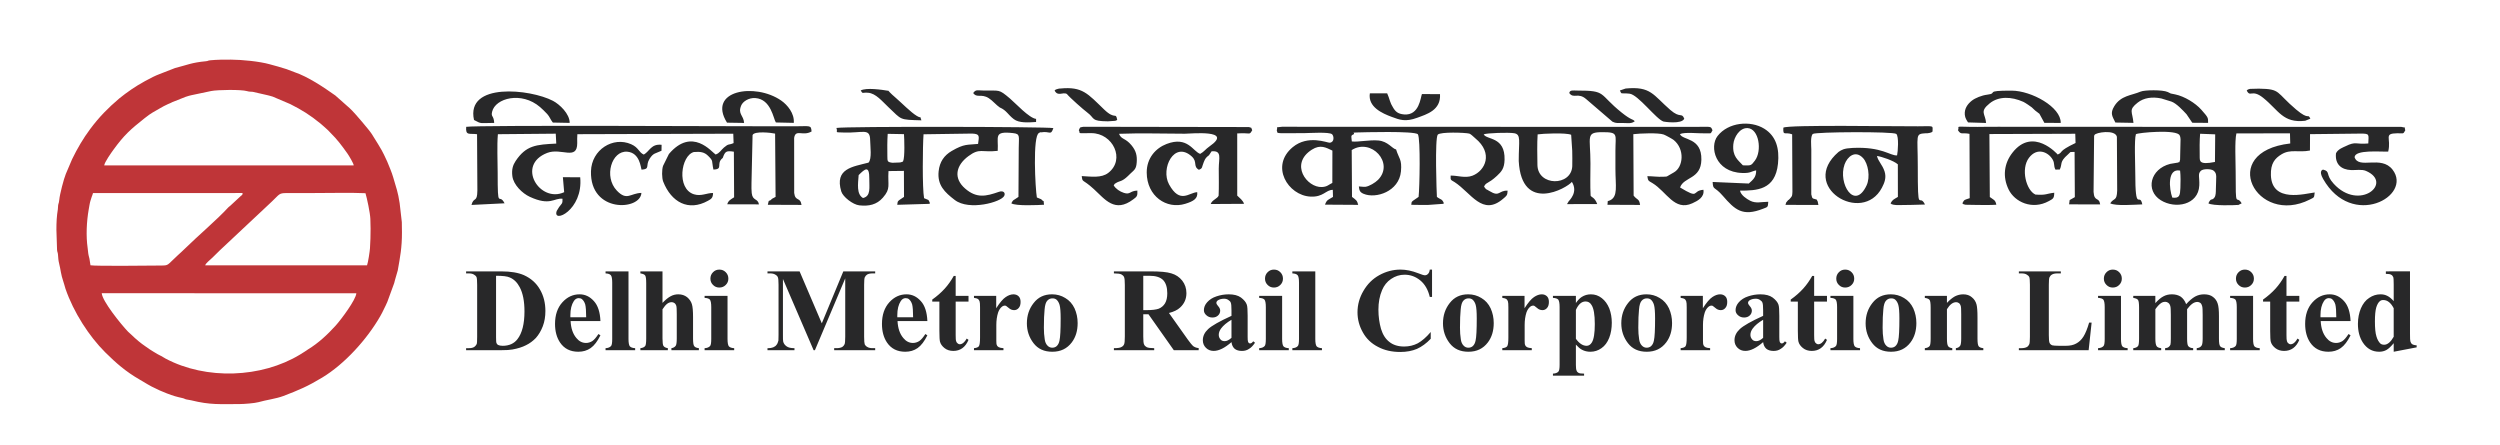 <?xml version="1.0" encoding="utf-8"?>
<!-- Generator: Adobe Illustrator 16.0.0, SVG Export Plug-In . SVG Version: 6.00 Build 0)  -->
<!DOCTYPE svg PUBLIC "-//W3C//DTD SVG 1.1//EN" "http://www.w3.org/Graphics/SVG/1.1/DTD/svg11.dtd">
<svg version="1.1" id="Layer_1" xmlns="http://www.w3.org/2000/svg" xmlns:xlink="http://www.w3.org/1999/xlink" x="0px" y="0px"
	 width="391.984px" height="69.814px" viewBox="0 0 391.984 69.814" enable-background="new 0 0 391.984 69.814"
	 xml:space="preserve">
<g>
	<path fill-rule="evenodd" clip-rule="evenodd" fill="#282829" d="M340.603,30.984c-0.496-1.357-0.819-4.645,1.224-4.237
		c0.093,0.809,0.08,1.902,0.044,2.727C341.819,30.634,341.762,31.128,340.603,30.984L340.603,30.984z M139.204,14.138l0.067,0.097
		c-0.986-0.166-3.458-0.528-4.32-0.048c0.388,0.614,0.176,0.274,1.167,0.356c1.216,0.1,2.189,1.328,3.198,2.277
		c2.138,2.012,1.623,1.942,5.157,2.048c-0.39-0.987,0.199-0.14-0.722-0.694c-0.968-0.583-2.341-2.006-3.232-2.773
		C140.071,15.015,139.664,14.662,139.204,14.138L139.204,14.138z M156.764,16.853c1.055,0.451,1.245,1.104,2.201,1.834
		c0.821,0.626,2.275,0.52,3.485,0.441l0.001-0.487c-1.08-0.108-3.249-2.48-4.087-3.187c-1.827-1.543-1.553-1.207-4.161-1.259
		c-1.008-0.02-1.199-0.183-1.613,0.393c0.596,0.833,1.25,0.056,2.43,0.796C155.632,15.77,156.219,16.495,156.764,16.853
		L156.764,16.853z M352.271,14.187c0.564,1.159,0.784-0.292,2.582,1.153c2.429,1.953,3.091,4.002,6.581,3.596l0.817-0.327
		c-0.456-0.929-0.112,0.354-2.23-1.434c-3.228-2.726-2.355-3.222-5.833-3.274l-1.402,0.035
		C352.345,14.053,352.539,13.996,352.271,14.187L352.271,14.187z M246.051,14.588c0.69,0.964,1.375-0.169,2.664,0.964l4.107,3.527
		c0.584,0.293,0.91,0.202,1.678,0.208c0.859,0.006,1.284,0.128,1.82-0.276c-0.359-0.404-0.481-0.098-2.062-1.365
		c-3.691-2.963-2.267-3.45-6.994-3.447C246.667,14.199,246.14,14.072,246.051,14.588L246.051,14.588z M165.354,14.187
		c0.499,1.012,1.276,0.189,1.919,0.543c0.488,0.601,2.602,2.461,3.198,2.903c1.274,0.945,0.494,1.363,3.234,1.39l1.156-0.079
		c0.051-0.013,0.119-0.049,0.158-0.062c0.04-0.014,0.104-0.044,0.153-0.072c-0.243-1.322-0.26,0.078-2.044-1.635
		c-2.58-2.478-3.389-3.637-6.871-3.296c-0.296,0.028-0.093-0.02-0.387,0.057C165.431,14.053,165.617,14,165.354,14.187
		L165.354,14.187z M253.985,14.187c0.338,0.688,0.041,0.349,1.508,0.499c1.35,0.138,4.199,4.024,5.34,4.375
		c0.052,0.016,2.846,0.467,3.249-0.451c-0.414-1.034-0.593,0.009-2.183-1.369c-2.713-2.353-3.04-3.745-7.008-3.362L253.985,14.187
		L253.985,14.187z M225.784,14.764l-2.835-0.017c-0.21,0.495-0.399,3.4-2.792,3.197c-0.984-0.084-1.379-0.456-1.777-1.158
		c-0.215-0.382-0.3-0.513-0.447-0.962c-0.199-0.606-0.19-0.621-0.433-1.188l-2.716,0.004c-0.33,2.139,1.964,3.145,3.429,3.687
		c1.258,0.466,2.145,0.823,4.015,0.132C223.669,17.924,225.952,17.29,225.784,14.764L225.784,14.764z M113.99,19.233l2.681,0.043
		c-0.074-1.213-1.02-1.37-0.459-2.729c0.259-0.628,1.181-1.242,2.216-1.171c2.478,0.171,2.831,3.254,3.222,3.826l2.811,0.063
		c0.122-1.492-1.004-2.821-1.969-3.494C118.392,12.916,110.836,14.168,113.99,19.233L113.99,19.233z M331.678,19.213l2.835,0.052
		c-0.15-1.778-0.838-2.008,0.676-3.187c0.954-0.742,2.232-0.941,3.694-0.64l1.575,0.487c0.785,0.271,1.82,1.39,2.375,1.987
		l0.803,1.187c0.023,0.037,0.062,0.104,0.102,0.149l2.477,0.018c-0.005-0.824,0.057-0.796-1.061-2.06
		c-0.936-1.057-2.66-2.106-4.084-2.4c-1.03-0.212-0.461-0.044-1.186-0.379c-0.819-0.377-3.638-0.321-4.234-0.069
		c-1.487,0.629-3.097,0.606-4.139,2.284C330.783,17.814,331.241,18.28,331.678,19.213L331.678,19.213z M308.577,19.194l2.829,0.087
		c-0.111-1.474-1.086-1.75,0.574-3.085c1.394-1.123,3.394-1.072,5.266-0.227c0.293,0.132,1.16,0.725,1.331,0.868
		c0.214,0.182,0.3,0.31,0.525,0.495c0.101,0.082,0.65,0.486,0.664,0.506l0.781,1.427l2.562,0.01
		c0.061-2.488-4.602-5.057-7.706-5.063c-4.473-0.011-1.964,0.409-3.83,0.635c-0.836,0.102-1.868,0.518-2.4,0.936
		c-0.673,0.527-1.192,1.26-1.103,2.22C308.117,18.518,308.362,18.855,308.577,19.194L308.577,19.194z M74.321,18.811
		c1.254,0.683,0.908,0.465,3.17,0.458c-0.077-1.232-0.539-0.879-0.328-1.761c0.504-2.121,4.607-3.224,7.515-0.721
		c0.298,0.257,0.816,0.753,1.128,1.097c0.392,0.433,0.465,0.813,0.874,1.333l2.644,0.052c0.003-1.431-1.584-2.914-2.621-3.457
		C83.159,13.956,73.011,12.857,74.321,18.811L74.321,18.811z M100.569,30.247c-1.735,0.037-2.263,1.31-3.856-0.364
		c-2.076-2.182-0.815-6.286,1.625-6.099c2.004,0.153,2.128,2.537,2.251,2.818c1.392-0.089,0.584-0.608,1.241-1.668
		c0.61-0.983,0.912-0.832,1.889-1.298l0.016-0.934c-1.641-0.182-1.868,1.009-2.786,1.534c-0.804-0.338-0.774-1.088-1.989-1.624
		c-2.834-1.25-6.206,0.849-6.298,4.235C92.48,33.452,100.431,33.026,100.569,30.247L100.569,30.247z M273.276,25.925
		c-0.754-0.839-1.677-1.382-1.502-3.302c0.103-1.125,0.997-2.595,2.224-2.54c1.803,0.082,2.313,3.571,1.162,5.094
		C274.536,26,274.569,25.958,273.276,25.925L273.276,25.925z M275.356,26.711c0.014,1.085-0.497,1.465-1.159,2.066l-5.666-0.246
		c0.076,1.352,0.221,0.587,1.602,2.18c1.896,2.185,3.072,3.292,6.31,2.017c0.74-0.292,0.751-0.195,0.81-1.091
		c-1.095,0.008-1.93,0.305-2.846-0.168c-0.537-0.276-1.447-0.859-1.588-1.578c2.594-0.007,5.527-0.063,5.959-4.225
		c0.249-2.399-0.306-4.338-2.15-5.483c-2.182-1.355-5.663-1.003-7.331,1.151c-1.288,1.664-0.385,5.664,3.889,5.789
		C274.534,27.161,274.472,26.89,275.356,26.711L275.356,26.711z M292.672,29.064c-1.877,4.03-4.524-0.29-3.457-3.284
		c0.435-1.217,1.692-2.312,2.911-0.982C292.907,25.651,293.284,27.75,292.672,29.064L292.672,29.064z M284.85,31.293
		c-0.589-0.222-0.689,0.021-0.852-0.819l0.004-7.04c-0.001-0.527-0.178-2.071,0.239-2.433c0.379-0.329,12.641-0.398,13.084-0.004
		c0.432,0.382,0.256,2.809,0.123,3.371c-1.117,0.067-2.338-1.391-6.984-1.175c-1.394,0.07-1.699,0.301-2.196,0.63
		c-6.303,5.415,3.709,11.489,6.803,5.611c0.398-0.756,0.738-1.584,0.412-2.572c-0.352-1.068-0.999-1.562-1.189-2.41
		c0.688,0.092,2.617,0.725,3.274,1.315l0.008,5.106c-0.614,0.381-0.836,0.402-1.151,1.005c0.247,0.168,0.062,0.132,0.496,0.226
		c0.219,0.047,0.551,0.05,0.783,0.05c1.367,0.004,2.753-0.052,4.12-0.087c-0.921-1.951-1.13,1.903-1.13-6.019
		c0-4.959-0.454-5.047,1.233-5.155c0.296-0.018,0.284,0.024,0.589-0.049c0.41-0.099,0.233-0.046,0.494-0.225
		c-0.025-0.976,0.406-0.837-2.283-0.817c-3.565,0.026-20.307-0.27-21.111,0.214c-0.074,1.387,0.253,0.617,1.38,1.041l0.043,9.024
		c-0.041,0.671-0.023,0.634-0.369,1.036c-0.346,0.401-0.191,0.1-0.408,0.387c-0.273,0.36-0.163,0.082-0.312,0.616l5.158,0.016
		C285.021,31.513,285.026,31.661,284.85,31.293L284.85,31.293z M189.562,24.338l0.408-0.613c1.685-0.148,1.123,1.076,1.123,2.726
		c0,1.387,0.045,2.844-0.022,4.222c-0.182,0.482-1.039,0.676-1.239,1.317l5.229-0.031c-0.193-0.564-0.693-0.917-1.071-1.286
		l-0.002-9.752c2.195-0.139,1.845,0.34,2.351-0.501c-0.266-0.552,0.076-0.282-0.52-0.498l-25.955-0.045
		c-0.672,0.156-0.434-0.021-0.712,0.543c0.352,0.576-0.538,0.456,1.954,0.455c3.389-0.003,5.39,4.125,2.662,6.233
		c-1.084,0.837-2.691,0.576-4.158,0.499c0.141,1.099,0.042,0.346,1.9,2.044c1.749,1.599,3.282,3.801,6.186,1.601
		c0.524-0.396,0.69-0.484,0.637-1.371c-1.213,0.044-1.087,0.695-2.123,0.357c-0.628-0.207-1.261-0.622-1.589-1.173
		c0.263-0.341-0.001-0.156,0.47-0.432c0.468-0.275,0.834-0.138,1.763-1.036c0.209-0.201,0.221-0.229,0.418-0.408
		c0.634-0.58,0.885-0.738,0.958-1.733c0.074-1.015-0.077-1.791-0.833-2.698c-0.975-1.167-1.585-0.852-1.939-1.78
		c3.337-0.133,6.943-0.016,10.309-0.012c0.933,0.001,7.724-0.699,3.911,1.96c-0.691,0.48-0.861,0.848-1.499,1.2
		c-1.125-0.369-1.953-2.828-5.266-1.554c-1.699,0.653-3.124,2.201-3.115,4.48c0.016,3.723,3.113,5.803,6.038,4.904
		c1.363-0.419,1.993-0.846,1.882-1.826c-1.28,0.042-2.698,1.919-4.419-1.221c-1.358-2.479,0.803-6.887,3.562-4.378
		c0.938,0.854,0.156,1.547,1.117,2.089c0.622-0.243,0.419-0.362,0.767-1.209C188.986,24.814,189.123,24.673,189.562,24.338
		L189.562,24.338z M134.631,27.455c1.001-1.011,1.692-1.573,1.669,0.593c-0.014,1.368,0.279,2.701-0.983,3.001
		C134.278,30.458,134.525,28.839,134.631,27.455L134.631,27.455z M141.596,25.292c-0.167,0.094,0.044,0.069-0.469,0.181
		l-1.208,0.048c-0.822-0.111-0.771-0.232-0.787-1.06c-0.02-1.009-0.021-2.405,0.053-3.476l2.551,0.047
		C141.789,21.669,141.898,24.706,141.596,25.292L141.596,25.292z M131.904,30.011c0.253,0.85,1.823,2.075,2.83,2.186
		c1.485,0.163,2.723-0.089,3.699-1.207c1.276-1.46,0.73-1.89,0.878-4.168l2.416-0.028l0.016,4.08
		c-1.183,0.774-0.943,0.619-1.058,1.238l4.988-0.148c0.039-0.016,0.102-0.052,0.149-0.084c-0.303-0.729-0.165-0.438-0.932-0.805
		c-0.293-1.528-0.22-8.253-0.085-10.02l7.62-0.112c1.234,0.064,1.101,0.363,0.93,1.623c-1.65,0.178-2.119-0.069-4.129,1.103
		c-1.177,0.685-1.899,1.698-2.054,3.19c-0.226,2.167,0.935,3.277,2.538,4.503c2.253,1.725,7.281,0.325,7.748-0.649
		c0.231-0.483-0.143-0.877-0.832-0.635c-2.034,0.712-3.496,1.054-5.305-0.518c-1.828-1.588-1.499-3.581,0.523-5.079
		c1.785-1.322,2.075-0.539,4.592-0.828c0.15-2.207-0.733-3.13,2.411-2.781c1.168,0.13,0.892,0.493,0.885,2.361l-0.043,7.641
		c-0.989,0.708-0.735,0.324-1.121,1.005c0.692,0.46,4.315,0.27,5.127,0.225c-0.161-1.102,0.155-0.195-0.441-0.861l-0.68-0.279
		c-0.237-1.277-0.691-9.748,0.343-10.113c0.93-0.328-0.71,0.081,0.34-0.1c1.366-0.233,1.486,0.582,1.903-0.664
		c-0.881-0.227-32.63-0.287-34.014-0.024c0.298,0.78-0.489,0.658,1.14,0.717c3.027,0.108,4.131-0.78,4.15,1.228
		c0.009,0.863,0.303,2.939-0.261,3.493C133.689,26.153,130.833,26.41,131.904,30.011L131.904,30.011z M113.322,24.763
		c0.371-1.042,0.542-1.163,1.745-0.978l0.037,7.15c-0.508,0.323-0.938,0.519-1.071,1.097l4.967,0.013
		c-0.183-1-0.989-0.5-1.135-1.774c-0.094-0.805,0.001-2.333,0.001-3.218l0.133-5.873c0.252-0.678,2.983-0.364,3.533-0.23
		l0.075,9.923l-0.558,0.297c-0.581,0.648-0.428-0.141-0.658,0.939l5.285,0.021c-0.198-1.308-0.976-0.476-1.152-1.874l-0.007-8.626
		c0.219-1.457,1.346-0.21,2.732-1.014c-0.085-1.036-0.166-0.817-2.584-0.814c-1.139,0.001-2.278-0.002-3.417,0
		c-5.086,0.009-46.455-0.205-48.151,0.086c-0.126,1.437,0.499,0.993,1.702,1.155l0.05,8.836c-0.023,1.975-0.571,0.911-0.926,2.256
		l5.188-0.257c-0.902-1.81-1.081,1.328-1.081-4.825c0-1.868-0.123-4.201,0.034-6.009l9.074-0.082l0.08,1.553
		c-3.149,0.157-4.732,0.268-6.374,2.733c-0.427,0.642-0.646,1.338-0.51,2.378c0.177,1.356,1.553,2.689,2.738,3.237
		c3.206,1.479,3.784,0.151,5.125,0.3c0.039,0.812-0.138,0.75-0.528,1.293c-0.021,0.029-0.365,0.578-0.38,0.62
		c-0.725,2.072,4.181-0.096,3.683-5.275l-2.717-0.017l0.202,2.352c-3.817,1.768-7.608-4.259-2.648-6.163
		c2.189-0.842,4.697,1.252,4.696-1.532c0-0.53-0.025-0.856,0.021-1.4l24.446-0.074l0.051,1.47c-0.832,0.365-0.717,0.015-1.511,0.695
		c-0.5,0.427-0.653,0.87-1.307,1.099c-0.606-0.382-3.681-4.367-7.324-0.083l-0.918,1.861c-0.21,0.612-0.196,1.913,0.024,2.473
		c1.27,3.215,3.938,4.713,7.017,3.001c0.501-0.279,0.786-0.428,0.798-1.217c-0.976-0.028-1.841,0.557-2.988,0.202
		c-2.776-0.861-2.063-6.074-0.025-6.628c1.033-0.087,1.65,0.012,2.233,0.592c0.877,0.871,0.522,0.665,0.835,2.155
		C113.494,26.55,112.187,25.644,113.322,24.763L113.322,24.763z M208.901,28.68c-0.614,0.298-0.797,0.602-1.634,0.645
		c-2.355,0.119-5.109-3.613-1.57-5.863c1.346-0.856,2.214-0.316,3.214,0.151L208.901,28.68L208.901,28.68z M246.515,23.636
		c-0.001,0.776,0.041,1.666,0.006,2.427c-0.148,3.167-5.408,3.162-5.462-0.201c-0.025-1.473-0.063-3.347,0.032-4.792
		c0.711-0.126,4.492-0.289,5.258,0.064L246.515,23.636L246.515,23.636z M207.754,32.088l5.201,0.033
		c-0.167-0.681-0.291-0.737-0.969-1.248l-0.047-7.343c3.042-1.942,6.738,2.015,4.126,4.672c-0.434,0.44-1.391,1.01-1.951,1.083
		c-0.271,0.035-0.744-0.035-1.055-0.055c0.057,0.653,0.191,0.923,0.736,1.156c1.921,0.82,5.568-0.354,5.865-3.51
		c0.182-1.942-0.335-2.01-0.76-3.441c-0.621-0.125-1.276-1.272-2.778-1.406c-1.442-0.128-3.191,0.276-4.165,0.15
		c-0.04-0.618-0.237-0.977,0.252-1.089c0.392-0.361-0.589-0.26,0.687-0.324c0.614-0.016,8.929-0.264,9.421,0.293
		c0.429,0.694,0.268,8.426,0.109,9.814l-0.879,0.602c-0.3,0.272-0.18,0.153-0.27,0.637c0.892,0.031,1.78,0.015,2.674,0.017
		l2.304-0.168c0.036-0.015,0.099-0.051,0.143-0.083c-0.32-0.758-0.457-0.506-1.101-1.005c-0.041-0.492-0.348-9.253,0.14-9.766
		c0.43-0.453,4.263-0.326,4.947-0.158c0.318,0.13,0.542,0.415,0.933,0.736c2.878,2.355,1.547,5.091-0.441,5.86
		c-1.148,0.445-2.48-0.064-3.423-0.008c-0.054,0.788,0.065,0.658,0.624,1.022c2.582,1.681,4.365,5.408,7.613,2.596
		c0.488-0.423,0.674-0.48,0.695-1.265c-1.449-0.048-1.221,1.061-2.84,0.068c-0.734-0.449-0.394-0.098-0.854-0.692
		c0.287-0.718,0.636-0.402,2.023-1.697c0.71-0.664,1.155-1.153,1.192-2.519c0.102-3.679-2.833-3.085-3.272-3.985
		c0.486-0.216,3.924-0.321,4.774-0.179c1.13,0.19,0.715,1.219,0.719,4.359c0.441,8.281,7.577,4.241,8.334,3.271
		c1.004,1.614-0.342,2.833-0.549,3.11c-0.029,0.04-0.075,0.21-0.098,0.174c-0.022-0.037-0.067,0.123-0.093,0.203l4.712-0.01
		c-0.396-1.076-0.912-1.037-1.035-1.32c-0.09-1.622-0.025-3.388-0.025-5.026c0-4.282-0.815-4.926,1.911-4.924
		c2.517,0.001,2.006,0.341,2.004,2.914c0,0.938,0,1.875,0,2.815c0,2.713,0.445,4.35-0.861,4.967
		c-0.538,0.249-0.259-0.149-0.387,0.688l5.115,0.023c-0.14-1.026-0.442-0.72-1.013-1.458l-0.046-9.635
		c0.996-0.124,3.959-0.246,4.767,0.056c0.328,0.123,1.38,0.71,1.555,0.852c1.793,1.444,1.504,4.253,0.055,5.073
		c-0.224,0.126-0.578,0.337-0.743,0.43c-0.513,0.286-0.205,0.221-0.983,0.264c-0.821,0.045-1.642-0.089-2.457-0.09
		c0.128,0.773,0.128,0.682,0.808,1.09c2.207,1.327,3.438,4.443,6.246,3.163c0.856-0.39,1.927-0.944,1.743-2.12
		c-1.887,0.143-0.513,1.554-3.664-0.362c0.587-1.702,3.277-1.255,3.342-4.341c0.073-3.549-2.968-3.012-3.363-4.029
		c0.73-0.347,2.906-0.086,3.979-0.116c1.121-0.031,0.748,0.125,1.128-0.487c-0.271-0.541-0.074-0.568-1.746-0.536
		c-0.735,0.015-1.475,0.003-2.213,0.011l-63.535-0.021c-1.255,0.161-0.579-0.053-0.832,0.546c0.226,0.407-0.434,0.497,1.859,0.462
		c0.804-0.012,1.611-0.005,2.415-0.007c0.786-0.002,4-0.226,4.409,0.179c0.303,0.302,0.374,1.267-0.384,1.322
		c-0.363,0.026-3.39-1.295-5.792,0.697c-3.589,2.976-0.735,7.571,2.772,7.752c2.058,0.106,2.421-1.072,3.512-1.057l0.029,1.106
		C208.295,31.333,208.034,31.275,207.754,32.088L207.754,32.088z M347.292,25.394c-2.561,0.511-2.377-0.178-2.393-0.932
		c-0.022-0.979-0.023-2.464,0.063-3.489l2.366,0.091L347.292,25.394L347.292,25.394z M324.508,31.369l-0.086,0.67l4.87,0.015
		c-0.173-1.246-0.926-0.326-1.035-1.972l0.086-8.78c0.013-0.041,0.054-0.106,0.065-0.137c0.148-0.396,3.236-0.91,3.508,0.281
		l0.044,8.436c-0.056,1.722-0.526,1.107-1.092,1.997c0.86,0.455,3.814,0.206,5.03,0.168c-0.414-2.059-1.103,1.594-1.103-4.994
		c0-1.206-0.176-5.148,0.099-6.004c0.191-0.244,6.553-0.832,6.875,0.209c0.104,0.339,0.073,0.029,0.126,0.557l-0.073,3.234
		c-0.013,0.066-0.038,0.136-0.051,0.189c-0.012,0.054-0.036,0.126-0.059,0.187c-0.063,0.027-0.155-0.014-0.196,0.063l-1.239,0.206
		c-3.165,0.803-3.91,4.178-1.491,5.694c2.276,1.428,5.908,0.764,6.048-2.312c0.061-1.297-0.275-1.803,0.244-2.294
		c0.357-0.35,1.607-0.315,1.974-0.04c0.638,0.484,0.398,0.992,0.382,2.937c-0.002,0.434-0.009,0.987-0.211,1.272
		c-0.436,0.611-0.513-0.047-0.963,0.929c0.644,0.43,4.318,0.292,4.519,0.259c0.925-0.149-0.59,0.207,0.365-0.094l0.332-0.165
		c-0.868-1.518-0.942,1.309-0.942-5.026c0-1.384-0.166-4.793,0.117-5.933l8.4-0.021l0.042,1.594
		c-11.502,1.319-5.294,13.041,3.084,8.784c0.741-0.377,0.639-0.242,0.75-1.101c-1.488,0.174-6.724,1.706-6.866-2.711
		c-0.06-1.825,0.609-2.636,1.679-3.28c1.41-0.849,2.63-0.23,4.444-0.587l0.012-2.565l7.887-0.088
		c1.511-0.003,1.302,0.103,1.249,1.546c-2,0.188-1.921-0.391-3.586,0.443c-0.271,0.135-1.197,0.444-1.481,1.104
		c-0.18,1.736,0.848,2.566,2.385,2.626c0.749,0.028,1.659-0.151,2.307,0.126c4.382,1.874-1.034,6.416-5.052,2.015
		c-1.352-1.48-0.454-1.917-1.665-2.215c-0.002,0.001-0.76,0.116,0.004,1.458c4.513,7.938,14.08,2.697,10.894-1.448
		c-1.794-2.332-5.328,0.012-5.959-1.961c0.091-1.221,4.051-0.818,5.272-0.876c0.521-2.148-0.803-2.839,1.445-2.872
		c0.942-0.014,0.886,0.207,1.236-0.474c-0.273-0.662,0.432-0.26-0.618-0.525L315.6,19.882c-1.473,0-2.948-0.018-4.422,0.003
		c-0.735,0.011-1.475,0.021-2.211,0.006c-2.664-0.06-1.65-0.103-1.97,0.527c0.495,0.788,0.624,0.328,1.807,0.568l0.035,10.086
		c-0.806,0.28-0.839,0.169-1.155,0.805c0.243,0.168,0.055,0.131,0.49,0.226l2,0.033c0.946-0.003,1.896,0.031,2.839-0.034
		c-0.136-0.791-0.481-0.786-1.022-1.213l-0.064-9.871l13.462-0.046l0.044,1.448c-2.884,1.374-1.87,1.411-2.797,1.81
		c-0.002-0.001-3.885-4.442-7.116-0.263c-1.287,1.664-1.566,3.73-0.572,5.761c0.946,1.929,3.687,3.247,6.316,1.793
		c0.645-0.356,0.819-0.41,0.83-1.301c-1.277,0.142-1.241,0.414-2.949,0.287c-1.451-0.65-2.331-4.017-1.018-5.759
		c1.29-1.713,3.049-0.898,3.718,0.274c0.352,0.614,0.111,0.924,0.432,1.571l0.685-0.014c0.438-0.888-0.109-1.145,1.271-2.351
		c0.619-0.543,0.12-0.354,1.05-0.405l0.039,7.087L324.508,31.369L324.508,31.369z"/>
	<path fill="#282829" d="M73.082,54.908v-0.316h0.41c0.354,0,0.634-0.057,0.82-0.167c0.187-0.112,0.335-0.28,0.428-0.467
		c0.056-0.131,0.075-0.521,0.075-1.155v-8.146c0-0.634-0.037-1.045-0.093-1.193c-0.075-0.168-0.205-0.3-0.41-0.411
		c-0.205-0.13-0.466-0.186-0.82-0.186h-0.41v-0.316h5.517c1.491,0,2.666,0.204,3.561,0.596c1.1,0.503,1.938,1.25,2.498,2.236
		c0.578,0.988,0.857,2.127,0.857,3.375c0,0.876-0.13,1.678-0.41,2.404c-0.279,0.728-0.652,1.342-1.082,1.827
		c-0.447,0.466-0.968,0.856-1.546,1.137c-0.578,0.299-1.287,0.521-2.125,0.671c-0.373,0.075-0.95,0.111-1.752,0.111H73.082
		L73.082,54.908z M77.778,43.24v9.638c0,0.502,0.019,0.819,0.075,0.931c0.056,0.131,0.13,0.205,0.243,0.279
		c0.167,0.076,0.41,0.132,0.708,0.132c1.025,0,1.808-0.354,2.33-1.044c0.727-0.933,1.1-2.386,1.1-4.344
		c0-1.603-0.243-2.853-0.746-3.802c-0.391-0.746-0.913-1.25-1.529-1.511C79.531,43.313,78.804,43.24,77.778,43.24L77.778,43.24z
		 M94.145,50.342h-4.678c0.056,1.118,0.354,2.014,0.913,2.666c0.41,0.503,0.913,0.765,1.51,0.765c0.354,0,0.69-0.112,0.988-0.299
		c0.298-0.205,0.615-0.577,0.951-1.101l0.316,0.205c-0.466,0.933-0.969,1.604-1.528,1.995c-0.559,0.392-1.211,0.578-1.938,0.578
		c-1.268,0-2.219-0.485-2.871-1.454c-0.521-0.783-0.783-1.752-0.783-2.907c0-1.417,0.392-2.554,1.156-3.394
		c0.765-0.839,1.659-1.249,2.703-1.249c0.857,0,1.603,0.354,2.237,1.063C93.754,47.9,94.089,48.963,94.145,50.342L94.145,50.342z
		 M91.908,49.745c0-0.969-0.056-1.64-0.149-2.014c-0.112-0.354-0.279-0.634-0.503-0.819c-0.13-0.112-0.298-0.167-0.522-0.167
		c-0.298,0-0.559,0.148-0.764,0.466c-0.354,0.54-0.541,1.267-0.541,2.217v0.317H91.908L91.908,49.745z M98.544,42.551v10.588
		c0,0.596,0.075,0.987,0.205,1.155c0.149,0.168,0.429,0.279,0.84,0.298v0.316h-4.642v-0.316c0.392-0.019,0.671-0.13,0.858-0.336
		c0.13-0.13,0.186-0.521,0.186-1.117v-8.817c0-0.615-0.074-0.988-0.205-1.157c-0.149-0.185-0.429-0.279-0.839-0.297v-0.316H98.544
		L98.544,42.551z M103.875,42.551v4.939c0.466-0.485,0.894-0.839,1.286-1.045c0.373-0.204,0.783-0.298,1.193-0.298
		c0.541,0,0.988,0.149,1.379,0.448c0.373,0.316,0.615,0.671,0.745,1.081c0.131,0.41,0.187,1.1,0.187,2.068v3.318
		c0,0.652,0.056,1.063,0.186,1.211c0.112,0.169,0.354,0.28,0.727,0.317v0.316h-4.306v-0.316c0.299-0.037,0.522-0.167,0.671-0.372
		c0.112-0.149,0.168-0.541,0.168-1.156v-3.803c0-0.689-0.019-1.138-0.075-1.323c-0.056-0.167-0.149-0.317-0.28-0.41
		c-0.13-0.094-0.279-0.149-0.428-0.149c-0.243,0-0.485,0.074-0.709,0.242c-0.224,0.169-0.484,0.467-0.745,0.877v4.566
		c0,0.615,0.056,0.988,0.13,1.138c0.111,0.204,0.354,0.334,0.708,0.391v0.316h-4.306v-0.316c0.354-0.037,0.616-0.148,0.765-0.354
		c0.093-0.131,0.149-0.521,0.149-1.174v-8.667c0-0.653-0.056-1.063-0.168-1.213c-0.13-0.168-0.373-0.261-0.746-0.316v-0.316H103.875
		L103.875,42.551z M112.785,42.271c0.41,0,0.727,0.131,1.007,0.411c0.28,0.279,0.41,0.614,0.41,1.006c0,0.391-0.13,0.709-0.41,0.988
		c-0.28,0.279-0.615,0.409-1.007,0.409c-0.391,0-0.708-0.13-0.988-0.409c-0.279-0.279-0.41-0.598-0.41-0.988
		c0-0.392,0.131-0.727,0.41-1.006C112.077,42.401,112.394,42.271,112.785,42.271L112.785,42.271z M114.072,46.39v6.749
		c0,0.596,0.074,0.987,0.205,1.155c0.149,0.168,0.429,0.279,0.839,0.298v0.316h-4.641v-0.316c0.392-0.019,0.671-0.13,0.857-0.336
		c0.13-0.13,0.187-0.521,0.187-1.117v-4.978c0-0.615-0.075-0.988-0.205-1.174c-0.149-0.169-0.429-0.262-0.839-0.281V46.39H114.072
		L114.072,46.39z M128.854,50.696l3.374-8.146h4.996v0.316h-0.392c-0.373,0-0.652,0.056-0.876,0.186
		c-0.149,0.094-0.28,0.243-0.373,0.448c-0.056,0.148-0.093,0.522-0.093,1.156v8.146c0,0.634,0.037,1.024,0.093,1.192
		c0.074,0.149,0.205,0.299,0.41,0.41c0.206,0.13,0.484,0.187,0.839,0.187h0.392v0.316h-6.431v-0.316h0.41
		c0.354,0,0.653-0.075,0.858-0.187c0.149-0.093,0.279-0.241,0.373-0.447c0.056-0.149,0.093-0.54,0.093-1.155v-9.153l-4.753,11.259
		h-0.205l-4.809-11.165v8.687c0,0.615,0,0.988,0.038,1.118c0.074,0.317,0.261,0.559,0.521,0.746
		c0.261,0.205,0.671,0.298,1.249,0.298v0.316h-4.231v-0.316h0.131c0.26,0,0.521-0.037,0.763-0.13
		c0.224-0.094,0.411-0.225,0.522-0.392c0.13-0.149,0.224-0.373,0.299-0.671c0-0.056,0.019-0.373,0.019-0.932v-7.811
		c0-0.634-0.038-1.045-0.112-1.193c-0.056-0.15-0.205-0.3-0.41-0.411c-0.205-0.13-0.484-0.186-0.82-0.186h-0.391v-0.316h5.033
		L128.854,50.696L128.854,50.696z M145.406,50.342h-4.678c0.056,1.118,0.354,2.014,0.913,2.666c0.41,0.503,0.914,0.765,1.51,0.765
		c0.354,0,0.69-0.112,0.988-0.299c0.298-0.205,0.615-0.577,0.951-1.101l0.316,0.205c-0.466,0.933-0.969,1.604-1.528,1.995
		c-0.559,0.392-1.211,0.578-1.938,0.578c-1.268,0-2.218-0.485-2.871-1.454c-0.522-0.783-0.783-1.752-0.783-2.907
		c0-1.417,0.392-2.554,1.155-3.394c0.765-0.839,1.659-1.249,2.703-1.249c0.857,0,1.603,0.354,2.237,1.063
		C145.015,47.9,145.35,48.963,145.406,50.342L145.406,50.342z M143.169,49.745c0-0.969-0.056-1.64-0.149-2.014
		c-0.112-0.354-0.279-0.634-0.503-0.819c-0.13-0.112-0.298-0.167-0.522-0.167c-0.298,0-0.559,0.148-0.764,0.466
		c-0.354,0.54-0.541,1.267-0.541,2.217v0.317H143.169L143.169,49.745z M149.843,43.259v3.131h2.013v0.896h-2.013v5.256
		c0,0.504,0.018,0.819,0.074,0.951c0.037,0.149,0.112,0.261,0.242,0.354c0.112,0.094,0.205,0.131,0.317,0.131
		c0.391,0,0.764-0.298,1.1-0.895l0.28,0.205c-0.485,1.156-1.287,1.733-2.386,1.733c-0.541,0-1.007-0.148-1.379-0.447
		s-0.615-0.634-0.708-1.007c-0.056-0.206-0.093-0.764-0.093-1.677v-4.604h-1.119v-0.317c0.764-0.541,1.416-1.118,1.957-1.715
		c0.541-0.596,1.007-1.267,1.417-1.994H149.843L149.843,43.259z M156.199,46.39v1.939c0.56-0.877,1.063-1.473,1.492-1.753
		c0.41-0.279,0.82-0.429,1.211-0.429c0.335,0,0.615,0.112,0.82,0.317c0.205,0.205,0.298,0.503,0.298,0.876
		c0,0.41-0.093,0.728-0.298,0.951c-0.187,0.223-0.429,0.335-0.708,0.335c-0.317,0-0.596-0.112-0.82-0.316
		c-0.243-0.205-0.392-0.317-0.429-0.336c-0.057-0.037-0.131-0.056-0.206-0.056c-0.167,0-0.335,0.056-0.503,0.204
		c-0.242,0.206-0.428,0.504-0.559,0.876c-0.187,0.598-0.28,1.231-0.28,1.958v1.939v0.521c0,0.354,0.019,0.577,0.074,0.67
		c0.056,0.168,0.168,0.28,0.317,0.355c0.149,0.073,0.392,0.13,0.727,0.148v0.316h-4.622v-0.316c0.373-0.037,0.633-0.13,0.764-0.298
		c0.131-0.188,0.187-0.634,0.187-1.38v-4.716c0-0.504-0.019-0.802-0.075-0.95c-0.056-0.168-0.149-0.299-0.261-0.373
		c-0.112-0.075-0.317-0.13-0.615-0.169V46.39H156.199L156.199,46.39z M164.96,46.147c0.746,0,1.436,0.188,2.069,0.578
		c0.634,0.372,1.118,0.914,1.454,1.622c0.317,0.708,0.485,1.472,0.485,2.312c0,1.193-0.299,2.2-0.914,3.02
		c-0.746,0.987-1.752,1.473-3.057,1.473c-1.286,0-2.255-0.447-2.945-1.343c-0.69-0.895-1.044-1.938-1.044-3.112
		c0-1.23,0.354-2.294,1.063-3.187C162.779,46.596,163.729,46.147,164.96,46.147L164.96,46.147z M165.016,46.782
		c-0.317,0-0.578,0.111-0.801,0.354c-0.224,0.224-0.373,0.689-0.429,1.379c-0.075,0.69-0.112,1.641-0.112,2.871
		c0,0.634,0.038,1.249,0.131,1.809c0.056,0.429,0.206,0.764,0.429,0.988c0.205,0.223,0.466,0.334,0.746,0.334
		c0.261,0,0.485-0.073,0.671-0.223c0.242-0.206,0.391-0.504,0.466-0.876c0.13-0.559,0.187-1.733,0.187-3.486
		c0-1.025-0.056-1.733-0.168-2.124c-0.112-0.374-0.28-0.653-0.503-0.84C165.463,46.837,165.258,46.782,165.016,46.782
		L165.016,46.782z M179.257,49.278v3.487c0,0.671,0.038,1.08,0.131,1.248c0.074,0.188,0.223,0.318,0.429,0.43
		c0.205,0.092,0.596,0.148,1.155,0.148v0.316h-6.319v-0.316c0.578,0,0.969-0.057,1.155-0.167c0.205-0.093,0.354-0.242,0.429-0.411
		c0.093-0.168,0.13-0.577,0.13-1.248v-8.071c0-0.671-0.037-1.082-0.13-1.269c-0.075-0.167-0.224-0.297-0.429-0.41
		c-0.205-0.093-0.597-0.148-1.155-0.148v-0.316h5.742c1.49,0,2.59,0.092,3.28,0.316c0.689,0.205,1.249,0.577,1.696,1.138
		c0.429,0.559,0.653,1.211,0.653,1.956c0,0.914-0.335,1.659-0.988,2.257c-0.41,0.391-1.007,0.67-1.752,0.857l2.963,4.175
		c0.392,0.54,0.671,0.876,0.821,1.006c0.261,0.188,0.541,0.299,0.876,0.317v0.335h-3.896l-3.97-5.63H179.257L179.257,49.278z
		 M179.257,43.24v5.387h0.522c0.839,0,1.473-0.075,1.901-0.225c0.41-0.166,0.746-0.445,0.988-0.838
		c0.242-0.41,0.354-0.932,0.354-1.585c0-0.932-0.224-1.622-0.652-2.069c-0.448-0.446-1.156-0.67-2.144-0.67H179.257L179.257,43.24z
		 M193.088,53.642c-1.043,0.913-1.976,1.379-2.796,1.379c-0.485,0-0.895-0.168-1.211-0.485c-0.317-0.315-0.485-0.708-0.485-1.191
		c0-0.653,0.279-1.23,0.839-1.752c0.56-0.522,1.771-1.212,3.653-2.069v-0.858c0-0.633-0.037-1.044-0.112-1.212
		c-0.056-0.167-0.187-0.298-0.392-0.428c-0.186-0.131-0.41-0.188-0.652-0.188c-0.41,0-0.727,0.094-0.988,0.261
		c-0.149,0.113-0.224,0.243-0.224,0.393c0,0.111,0.075,0.28,0.243,0.467c0.242,0.261,0.354,0.502,0.354,0.744
		c0,0.298-0.112,0.56-0.336,0.765s-0.503,0.317-0.876,0.317s-0.689-0.112-0.951-0.355c-0.261-0.223-0.391-0.483-0.391-0.801
		c0-0.429,0.167-0.856,0.522-1.249c0.354-0.391,0.82-0.708,1.454-0.913c0.615-0.205,1.249-0.317,1.919-0.317
		c0.821,0,1.455,0.168,1.921,0.504c0.466,0.354,0.783,0.727,0.913,1.119c0.093,0.261,0.131,0.838,0.131,1.752v3.298
		c0,0.392,0.019,0.635,0.055,0.728c0.02,0.094,0.075,0.168,0.13,0.225c0.057,0.055,0.131,0.073,0.205,0.073
		c0.168,0,0.318-0.111,0.485-0.335l0.28,0.224c-0.299,0.448-0.615,0.782-0.951,0.97c-0.318,0.223-0.69,0.316-1.101,0.316
		c-0.484,0-0.857-0.112-1.137-0.335C193.312,54.443,193.145,54.106,193.088,53.642L193.088,53.642z M193.088,52.97v-2.832
		c-0.727,0.428-1.286,0.894-1.64,1.378c-0.243,0.337-0.354,0.653-0.354,0.988c0,0.28,0.093,0.522,0.298,0.746
		c0.149,0.168,0.373,0.242,0.633,0.242C192.343,53.492,192.697,53.325,193.088,52.97L193.088,52.97z M199.743,42.271
		c0.41,0,0.727,0.131,1.007,0.411c0.279,0.279,0.41,0.614,0.41,1.006c0,0.391-0.131,0.709-0.41,0.988
		c-0.28,0.279-0.615,0.409-1.007,0.409s-0.708-0.13-0.988-0.409c-0.279-0.279-0.41-0.598-0.41-0.988c0-0.392,0.131-0.727,0.41-1.006
		C199.035,42.401,199.352,42.271,199.743,42.271L199.743,42.271z M201.029,46.39v6.749c0,0.596,0.075,0.987,0.205,1.155
		c0.149,0.168,0.429,0.279,0.839,0.298v0.316h-4.642v-0.316c0.391-0.019,0.672-0.13,0.857-0.336c0.13-0.13,0.187-0.521,0.187-1.117
		v-4.978c0-0.615-0.075-0.988-0.206-1.174c-0.149-0.169-0.428-0.262-0.839-0.281V46.39H201.029L201.029,46.39z M206.23,42.551
		v10.588c0,0.596,0.075,0.987,0.205,1.155c0.15,0.168,0.429,0.279,0.839,0.298v0.316h-4.642v-0.316
		c0.392-0.019,0.67-0.13,0.857-0.336c0.13-0.13,0.187-0.521,0.187-1.117v-8.817c0-0.615-0.075-0.988-0.206-1.157
		c-0.148-0.185-0.429-0.279-0.838-0.297v-0.316H206.23L206.23,42.551z M224.535,42.271v4.287h-0.355
		c-0.26-1.117-0.763-1.994-1.489-2.591c-0.729-0.597-1.547-0.895-2.462-0.895c-0.764,0-1.472,0.224-2.125,0.671
		c-0.634,0.429-1.101,1.025-1.398,1.734c-0.392,0.912-0.578,1.938-0.578,3.074c0,1.101,0.149,2.107,0.409,3.021
		c0.28,0.913,0.728,1.604,1.324,2.051c0.577,0.465,1.361,0.709,2.293,0.709c0.782,0,1.49-0.168,2.144-0.505
		c0.634-0.354,1.322-0.931,2.031-1.771v1.063c-0.689,0.726-1.417,1.248-2.161,1.584c-0.747,0.316-1.623,0.484-2.61,0.484
		c-1.323,0-2.499-0.262-3.505-0.803c-1.025-0.521-1.827-1.286-2.367-2.272c-0.56-0.988-0.839-2.032-0.839-3.15
		c0-1.192,0.317-2.312,0.932-3.355c0.615-1.063,1.436-1.882,2.479-2.461c1.044-0.577,2.163-0.876,3.338-0.876
		c0.857,0,1.771,0.187,2.739,0.56c0.56,0.223,0.915,0.334,1.063,0.334c0.205,0,0.374-0.073,0.503-0.222
		c0.148-0.131,0.243-0.355,0.278-0.672H224.535L224.535,42.271z M230.202,46.147c0.746,0,1.435,0.188,2.068,0.578
		c0.635,0.372,1.119,0.914,1.454,1.622c0.317,0.708,0.484,1.472,0.484,2.312c0,1.193-0.298,2.2-0.912,3.02
		c-0.746,0.987-1.753,1.473-3.058,1.473c-1.286,0-2.256-0.447-2.945-1.343c-0.689-0.895-1.043-1.938-1.043-3.112
		c0-1.23,0.354-2.294,1.062-3.187C228.021,46.596,228.972,46.147,230.202,46.147L230.202,46.147z M230.257,46.782
		c-0.315,0-0.577,0.111-0.802,0.354c-0.223,0.224-0.371,0.689-0.428,1.379c-0.074,0.69-0.111,1.641-0.111,2.871
		c0,0.634,0.037,1.249,0.13,1.809c0.056,0.429,0.206,0.764,0.43,0.988c0.204,0.223,0.466,0.334,0.744,0.334
		c0.262,0,0.484-0.073,0.672-0.223c0.241-0.206,0.391-0.504,0.467-0.876c0.13-0.559,0.186-1.733,0.186-3.486
		c0-1.025-0.056-1.733-0.168-2.124c-0.11-0.374-0.279-0.653-0.504-0.84C230.704,46.837,230.501,46.782,230.257,46.782
		L230.257,46.782z M239.038,46.39v1.939c0.559-0.877,1.062-1.473,1.489-1.753c0.411-0.279,0.822-0.429,1.214-0.429
		c0.333,0,0.613,0.112,0.82,0.317c0.204,0.205,0.297,0.503,0.297,0.876c0,0.41-0.093,0.728-0.297,0.951
		c-0.188,0.223-0.429,0.335-0.71,0.335c-0.315,0-0.596-0.112-0.82-0.316c-0.242-0.205-0.391-0.317-0.428-0.336
		c-0.056-0.037-0.131-0.056-0.206-0.056c-0.167,0-0.336,0.056-0.503,0.204c-0.241,0.206-0.428,0.504-0.56,0.876
		c-0.186,0.598-0.278,1.231-0.278,1.958v1.939v0.521c0,0.354,0.018,0.577,0.074,0.67c0.056,0.168,0.167,0.28,0.315,0.355
		c0.15,0.073,0.393,0.13,0.729,0.148v0.316h-4.623v-0.316c0.373-0.037,0.634-0.13,0.764-0.298c0.131-0.188,0.188-0.634,0.188-1.38
		v-4.716c0-0.504-0.02-0.802-0.075-0.95c-0.056-0.168-0.149-0.299-0.261-0.373c-0.111-0.075-0.318-0.13-0.615-0.169V46.39H239.038
		L239.038,46.39z M247.09,54.033v3.188c0,0.446,0.038,0.746,0.112,0.895c0.057,0.168,0.168,0.279,0.316,0.353
		c0.15,0.076,0.429,0.113,0.857,0.113v0.317h-4.884v-0.317c0.393-0.019,0.672-0.113,0.858-0.316c0.131-0.149,0.186-0.504,0.186-1.1
		v-9.004c0-0.615-0.075-0.988-0.205-1.174c-0.148-0.169-0.429-0.262-0.839-0.281V46.39h3.598v1.12
		c0.299-0.43,0.597-0.746,0.915-0.952c0.446-0.279,0.912-0.41,1.435-0.41c0.633,0,1.193,0.188,1.715,0.598
		c0.503,0.391,0.894,0.932,1.174,1.621c0.261,0.689,0.391,1.436,0.391,2.236c0,0.857-0.13,1.659-0.408,2.367
		c-0.281,0.709-0.673,1.25-1.213,1.622c-0.522,0.373-1.1,0.56-1.733,0.56c-0.467,0-0.913-0.094-1.324-0.317
		C247.742,54.686,247.426,54.405,247.09,54.033L247.09,54.033z M247.09,53.12c0.521,0.726,1.08,1.1,1.677,1.1
		c0.336,0,0.598-0.168,0.823-0.522c0.315-0.503,0.464-1.473,0.464-2.889c0-1.473-0.167-2.479-0.522-3.001
		c-0.222-0.374-0.539-0.541-0.931-0.541c-0.616,0-1.119,0.446-1.511,1.323V53.12L247.09,53.12z M258.162,46.147
		c0.747,0,1.436,0.188,2.069,0.578c0.633,0.372,1.118,0.914,1.454,1.622c0.317,0.708,0.484,1.472,0.484,2.312
		c0,1.193-0.298,2.2-0.913,3.02c-0.745,0.987-1.751,1.473-3.057,1.473c-1.286,0-2.256-0.447-2.946-1.343
		c-0.688-0.895-1.044-1.938-1.044-3.112c0-1.23,0.355-2.294,1.063-3.187C255.982,46.596,256.933,46.147,258.162,46.147
		L258.162,46.147z M258.219,46.782c-0.317,0-0.579,0.111-0.801,0.354c-0.225,0.224-0.373,0.689-0.43,1.379
		c-0.074,0.69-0.112,1.641-0.112,2.871c0,0.634,0.038,1.249,0.131,1.809c0.056,0.429,0.204,0.764,0.429,0.988
		c0.204,0.223,0.466,0.334,0.745,0.334c0.263,0,0.484-0.073,0.671-0.223c0.242-0.206,0.392-0.504,0.466-0.876
		c0.131-0.559,0.188-1.733,0.188-3.486c0-1.025-0.058-1.733-0.168-2.124c-0.113-0.374-0.28-0.653-0.505-0.84
		C258.665,46.837,258.462,46.782,258.219,46.782L258.219,46.782z M266.998,46.39v1.939c0.559-0.877,1.063-1.473,1.491-1.753
		c0.41-0.279,0.82-0.429,1.213-0.429c0.334,0,0.613,0.112,0.818,0.317c0.207,0.205,0.299,0.503,0.299,0.876
		c0,0.41-0.092,0.728-0.299,0.951c-0.186,0.223-0.428,0.335-0.707,0.335c-0.318,0-0.597-0.112-0.82-0.316
		c-0.243-0.205-0.393-0.317-0.429-0.336c-0.057-0.037-0.131-0.056-0.206-0.056c-0.167,0-0.335,0.056-0.503,0.204
		c-0.242,0.206-0.43,0.504-0.56,0.876c-0.186,0.598-0.28,1.231-0.28,1.958v1.939v0.521c0,0.354,0.02,0.577,0.076,0.67
		c0.056,0.168,0.167,0.28,0.316,0.355c0.148,0.073,0.392,0.13,0.728,0.148v0.316h-4.623v-0.316c0.374-0.037,0.634-0.13,0.764-0.298
		c0.131-0.188,0.188-0.634,0.188-1.38v-4.716c0-0.504-0.019-0.802-0.076-0.95c-0.056-0.168-0.148-0.299-0.26-0.373
		c-0.111-0.075-0.317-0.13-0.615-0.169V46.39H266.998L266.998,46.39z M276.448,53.642c-1.044,0.913-1.976,1.379-2.796,1.379
		c-0.483,0-0.894-0.168-1.211-0.485c-0.316-0.315-0.484-0.708-0.484-1.191c0-0.653,0.279-1.23,0.838-1.752
		c0.561-0.522,1.771-1.212,3.653-2.069v-0.858c0-0.633-0.036-1.044-0.11-1.212c-0.058-0.167-0.188-0.298-0.392-0.428
		c-0.188-0.131-0.411-0.188-0.653-0.188c-0.41,0-0.728,0.094-0.987,0.261c-0.149,0.113-0.225,0.243-0.225,0.393
		c0,0.111,0.075,0.28,0.243,0.467c0.241,0.261,0.354,0.502,0.354,0.744c0,0.298-0.112,0.56-0.335,0.765
		c-0.224,0.205-0.504,0.317-0.876,0.317c-0.373,0-0.689-0.112-0.951-0.355c-0.261-0.223-0.391-0.483-0.391-0.801
		c0-0.429,0.168-0.856,0.521-1.249c0.354-0.391,0.82-0.708,1.454-0.913c0.615-0.205,1.249-0.317,1.919-0.317
		c0.82,0,1.454,0.168,1.921,0.504c0.466,0.354,0.782,0.727,0.913,1.119c0.093,0.261,0.131,0.838,0.131,1.752v3.298
		c0,0.392,0.019,0.635,0.055,0.728c0.019,0.094,0.075,0.168,0.132,0.225c0.056,0.055,0.131,0.073,0.204,0.073
		c0.168,0,0.317-0.111,0.486-0.335l0.278,0.224c-0.299,0.448-0.615,0.782-0.951,0.97c-0.315,0.223-0.689,0.316-1.099,0.316
		c-0.486,0-0.857-0.112-1.138-0.335C276.674,54.443,276.505,54.106,276.448,53.642L276.448,53.642z M276.448,52.97v-2.832
		c-0.727,0.428-1.286,0.894-1.64,1.378c-0.243,0.337-0.354,0.653-0.354,0.988c0,0.28,0.093,0.522,0.299,0.746
		c0.149,0.168,0.371,0.242,0.634,0.242C275.703,53.492,276.057,53.325,276.448,52.97L276.448,52.97z M284.446,43.259v3.131h2.013
		v0.896h-2.013v5.256c0,0.504,0.019,0.819,0.074,0.951c0.037,0.149,0.111,0.261,0.241,0.354c0.113,0.094,0.207,0.131,0.317,0.131
		c0.391,0,0.764-0.298,1.1-0.895l0.28,0.205c-0.485,1.156-1.286,1.733-2.386,1.733c-0.54,0-1.007-0.148-1.38-0.447
		s-0.615-0.634-0.708-1.007c-0.056-0.206-0.093-0.764-0.093-1.677v-4.604h-1.118v-0.317c0.763-0.541,1.415-1.118,1.956-1.715
		c0.54-0.596,1.006-1.267,1.416-1.994H284.446L284.446,43.259z M289.311,42.271c0.41,0,0.728,0.131,1.008,0.411
		c0.279,0.279,0.409,0.614,0.409,1.006c0,0.391-0.13,0.709-0.409,0.988c-0.28,0.279-0.616,0.409-1.008,0.409
		c-0.391,0-0.708-0.13-0.988-0.409c-0.278-0.279-0.408-0.598-0.408-0.988c0-0.392,0.13-0.727,0.408-1.006
		C288.603,42.401,288.92,42.271,289.311,42.271L289.311,42.271z M290.598,46.39v6.749c0,0.596,0.074,0.987,0.204,1.155
		c0.149,0.168,0.43,0.279,0.84,0.298v0.316H287v-0.316c0.391-0.019,0.67-0.13,0.856-0.336c0.131-0.13,0.188-0.521,0.188-1.117
		v-4.978c0-0.615-0.074-0.988-0.205-1.174c-0.15-0.169-0.429-0.262-0.839-0.281V46.39H290.598L290.598,46.39z M296.47,46.147
		c0.745,0,1.435,0.188,2.069,0.578c0.633,0.372,1.117,0.914,1.453,1.622c0.316,0.708,0.483,1.472,0.483,2.312
		c0,1.193-0.298,2.2-0.912,3.02c-0.745,0.987-1.752,1.473-3.057,1.473c-1.287,0-2.256-0.447-2.946-1.343
		c-0.689-0.895-1.043-1.938-1.043-3.112c0-1.23,0.354-2.294,1.063-3.187C294.288,46.596,295.238,46.147,296.47,46.147L296.47,46.147
		z M296.524,46.782c-0.315,0-0.577,0.111-0.801,0.354c-0.225,0.224-0.374,0.689-0.429,1.379c-0.075,0.69-0.111,1.641-0.111,2.871
		c0,0.634,0.036,1.249,0.13,1.809c0.055,0.429,0.205,0.764,0.429,0.988c0.205,0.223,0.467,0.334,0.745,0.334
		c0.262,0,0.484-0.073,0.672-0.223c0.242-0.206,0.391-0.504,0.467-0.876c0.13-0.559,0.186-1.733,0.186-3.486
		c0-1.025-0.056-1.733-0.168-2.124c-0.111-0.374-0.279-0.653-0.503-0.84C296.972,46.837,296.768,46.782,296.524,46.782
		L296.524,46.782z M305.268,46.39v1.101c0.428-0.466,0.857-0.802,1.249-1.025c0.41-0.205,0.839-0.317,1.305-0.317
		c0.541,0,1.007,0.149,1.36,0.467c0.373,0.298,0.614,0.689,0.728,1.137c0.093,0.354,0.148,1.007,0.148,1.994v3.318
		c0,0.652,0.056,1.063,0.187,1.23c0.111,0.149,0.354,0.261,0.728,0.298v0.316h-4.307v-0.316c0.317-0.037,0.561-0.187,0.69-0.409
		c0.093-0.149,0.148-0.522,0.148-1.119v-3.785c0-0.707-0.019-1.155-0.074-1.321c-0.056-0.187-0.148-0.337-0.279-0.43
		c-0.131-0.094-0.28-0.149-0.429-0.149c-0.521,0-1.008,0.373-1.454,1.1v4.586c0,0.634,0.056,1.043,0.187,1.211
		c0.11,0.169,0.336,0.28,0.651,0.317v0.316h-4.305v-0.316c0.353-0.037,0.614-0.148,0.764-0.354c0.093-0.131,0.149-0.521,0.149-1.174
		v-4.827c0-0.653-0.057-1.063-0.169-1.212c-0.13-0.168-0.371-0.261-0.744-0.318V46.39H305.268L305.268,46.39z M327.953,50.584
		l-0.467,4.324h-10.941v-0.316h0.41c0.354,0,0.653-0.075,0.856-0.187c0.168-0.093,0.28-0.241,0.374-0.447
		c0.055-0.149,0.093-0.54,0.093-1.155v-8.146c0-0.634-0.038-1.045-0.093-1.193c-0.075-0.168-0.206-0.3-0.41-0.411
		c-0.206-0.13-0.467-0.186-0.82-0.186h-0.41v-0.316h6.581v0.316h-0.542c-0.354,0-0.652,0.056-0.857,0.186
		c-0.168,0.094-0.299,0.243-0.392,0.448c-0.056,0.148-0.093,0.522-0.093,1.156v7.884c0,0.635,0.037,1.025,0.112,1.212
		c0.073,0.168,0.204,0.299,0.429,0.392c0.148,0.038,0.521,0.075,1.099,0.075h1.025c0.652,0,1.193-0.113,1.622-0.354
		c0.429-0.224,0.821-0.578,1.137-1.081c0.316-0.504,0.616-1.23,0.895-2.2H327.953L327.953,50.584z M331.271,42.271
		c0.408,0,0.727,0.131,1.006,0.411c0.279,0.279,0.41,0.614,0.41,1.006c0,0.391-0.131,0.709-0.41,0.988s-0.615,0.409-1.006,0.409
		c-0.393,0-0.709-0.13-0.987-0.409c-0.28-0.279-0.412-0.598-0.412-0.988c0-0.392,0.132-0.727,0.412-1.006
		C330.563,42.401,330.879,42.271,331.271,42.271L331.271,42.271z M332.557,46.39v6.749c0,0.596,0.074,0.987,0.205,1.155
		c0.15,0.168,0.429,0.279,0.839,0.298v0.316h-4.641v-0.316c0.392-0.019,0.67-0.13,0.857-0.336c0.13-0.13,0.187-0.521,0.187-1.117
		v-4.978c0-0.615-0.075-0.988-0.206-1.174c-0.148-0.169-0.428-0.262-0.838-0.281V46.39H332.557L332.557,46.39z M337.944,46.39v1.138
		c0.467-0.522,0.895-0.876,1.304-1.082c0.392-0.204,0.821-0.298,1.306-0.298c0.539,0,1.006,0.131,1.38,0.373
		c0.354,0.262,0.652,0.652,0.839,1.174c0.484-0.54,0.969-0.949,1.397-1.192c0.446-0.242,0.913-0.354,1.417-0.354
		c0.577,0,1.043,0.131,1.398,0.41c0.353,0.261,0.597,0.615,0.727,1.025c0.148,0.41,0.205,1.081,0.205,1.994v3.486
		c0,0.652,0.056,1.063,0.187,1.211c0.111,0.169,0.354,0.261,0.727,0.317v0.316h-4.4v-0.316c0.356-0.037,0.617-0.167,0.766-0.409
		c0.111-0.149,0.167-0.541,0.167-1.119v-3.672c0-0.746-0.019-1.23-0.093-1.435c-0.056-0.206-0.148-0.374-0.279-0.467
		c-0.131-0.094-0.279-0.149-0.466-0.149c-0.261,0-0.522,0.093-0.783,0.279c-0.278,0.205-0.54,0.485-0.82,0.857v4.586
		c0,0.615,0.055,0.988,0.149,1.156c0.149,0.224,0.41,0.354,0.801,0.372v0.316h-4.398v-0.316c0.242-0.019,0.43-0.075,0.56-0.187
		c0.13-0.093,0.223-0.223,0.278-0.372c0.037-0.149,0.058-0.467,0.058-0.97v-3.672c0-0.765-0.021-1.25-0.095-1.454
		c-0.056-0.187-0.148-0.336-0.298-0.447c-0.148-0.112-0.298-0.168-0.466-0.168c-0.243,0-0.447,0.056-0.653,0.188
		c-0.278,0.185-0.596,0.521-0.912,0.968v4.586c0,0.597,0.056,0.988,0.187,1.192c0.111,0.188,0.354,0.299,0.726,0.336v0.316h-4.379
		v-0.316c0.354-0.037,0.614-0.148,0.764-0.354c0.093-0.131,0.148-0.521,0.148-1.174v-4.827c0-0.653-0.056-1.063-0.167-1.212
		c-0.131-0.168-0.372-0.261-0.745-0.318V46.39H337.944L337.944,46.39z M351.98,42.271c0.41,0,0.728,0.131,1.007,0.411
		c0.28,0.279,0.41,0.614,0.41,1.006c0,0.391-0.13,0.709-0.41,0.988c-0.279,0.279-0.615,0.409-1.007,0.409s-0.709-0.13-0.989-0.409
		c-0.279-0.279-0.408-0.598-0.408-0.988c0-0.392,0.129-0.727,0.408-1.006C351.271,42.401,351.589,42.271,351.98,42.271
		L351.98,42.271z M353.268,46.39v6.749c0,0.596,0.073,0.987,0.203,1.155c0.148,0.168,0.43,0.279,0.841,0.298v0.316h-4.644v-0.316
		c0.392-0.019,0.672-0.13,0.858-0.336c0.131-0.13,0.186-0.521,0.186-1.117v-4.978c0-0.615-0.072-0.988-0.203-1.174
		c-0.15-0.169-0.43-0.262-0.841-0.281V46.39H353.268L353.268,46.39z M358.505,43.259v3.131h2.013v0.896h-2.013v5.256
		c0,0.504,0.019,0.819,0.073,0.951c0.038,0.149,0.112,0.261,0.242,0.354c0.113,0.094,0.206,0.131,0.317,0.131
		c0.393,0,0.765-0.298,1.1-0.895l0.28,0.205c-0.484,1.156-1.287,1.733-2.387,1.733c-0.54,0-1.007-0.148-1.38-0.447
		c-0.371-0.299-0.614-0.634-0.707-1.007c-0.057-0.206-0.094-0.764-0.094-1.677v-4.604h-1.117v-0.317
		c0.764-0.541,1.414-1.118,1.958-1.715c0.54-0.596,1.004-1.267,1.415-1.994H358.505L358.505,43.259z M368.553,50.342h-4.681
		c0.056,1.118,0.354,2.014,0.914,2.666c0.41,0.503,0.913,0.765,1.509,0.765c0.355,0,0.691-0.112,0.989-0.299
		c0.297-0.205,0.614-0.577,0.95-1.101l0.318,0.205c-0.467,0.933-0.972,1.604-1.529,1.995c-0.559,0.392-1.212,0.578-1.938,0.578
		c-1.268,0-2.218-0.485-2.872-1.454c-0.521-0.783-0.781-1.752-0.781-2.907c0-1.417,0.39-2.554,1.155-3.394
		c0.765-0.839,1.658-1.249,2.702-1.249c0.857,0,1.603,0.354,2.238,1.063C368.16,47.9,368.496,48.963,368.553,50.342L368.553,50.342z
		 M366.314,49.745c0-0.969-0.056-1.64-0.149-2.014c-0.11-0.354-0.28-0.634-0.502-0.819c-0.13-0.112-0.298-0.167-0.522-0.167
		c-0.298,0-0.56,0.148-0.764,0.466c-0.354,0.54-0.542,1.267-0.542,2.217v0.317H366.314L366.314,49.745z M377.872,42.551v9.805
		c0,0.652,0.019,1.044,0.056,1.155c0.056,0.205,0.148,0.354,0.28,0.447c0.131,0.094,0.372,0.168,0.708,0.187v0.317l-3.598,0.689
		v-1.343c-0.43,0.523-0.803,0.877-1.137,1.063c-0.337,0.186-0.729,0.279-1.137,0.279c-1.081,0-1.939-0.485-2.572-1.454
		c-0.505-0.783-0.765-1.752-0.765-2.907c0-0.914,0.167-1.734,0.466-2.442c0.316-0.728,0.745-1.286,1.304-1.642
		c0.542-0.371,1.139-0.559,1.754-0.559c0.41,0,0.763,0.075,1.08,0.242c0.317,0.149,0.654,0.429,1.007,0.821v-2.593
		c0-0.651-0.02-1.024-0.074-1.174c-0.075-0.167-0.186-0.298-0.337-0.372c-0.148-0.093-0.408-0.13-0.82-0.13v-0.392H377.872
		L377.872,42.551z M375.318,48.329c-0.448-0.858-0.988-1.286-1.64-1.286c-0.226,0-0.393,0.055-0.541,0.187
		c-0.225,0.186-0.41,0.502-0.559,0.988c-0.132,0.466-0.206,1.192-0.206,2.162c0,1.08,0.074,1.863,0.243,2.386
		c0.148,0.503,0.371,0.876,0.634,1.118c0.148,0.111,0.333,0.168,0.577,0.168c0.521,0,1.025-0.429,1.491-1.249V48.329L375.318,48.329
		z"/>
	<path fill-rule="evenodd" clip-rule="evenodd" fill="#BF3538" d="M15.951,45.974l39.921,0.008
		c-0.068,1.024-2.393,4.125-3.221,5.044c-1.274,1.412-2.738,2.784-4.364,3.762c-0.225,0.136-0.316,0.25-0.613,0.41
		c-0.218,0.119-0.403,0.257-0.623,0.391c-6.07,3.692-14.729,4-21.062,0.651c-0.279-0.148-0.339-0.21-0.633-0.378
		c-0.271-0.155-0.427-0.188-0.684-0.352c-0.421-0.268-0.819-0.466-1.219-0.748c-0.215-0.151-0.385-0.273-0.603-0.421
		c-0.807-0.546-1.529-1.151-2.247-1.854c-0.18-0.176-0.364-0.312-0.533-0.487C18.962,50.838,16.035,47.214,15.951,45.974
		L15.951,45.974z M32.176,41.6c0.077-0.322,0.673-0.762,1.137-1.21c0.38-0.367,0.77-0.767,1.162-1.142l4.673-4.384
		c0.767-0.751,1.536-1.404,2.334-2.188c0.362-0.354,0.781-0.736,1.185-1.115c1.151-1.078,1.047-1.292,2.246-1.288l3.329,0.001
		c2.1,0,7.345-0.089,9.062,0.019c0.237,0.769,0.733,3.117,0.766,4.026c0.019,0.507,0.028,1.03,0.035,1.537
		c0.015,1.069-0.042,2.069-0.095,3.073c-0.021,0.395-0.294,2.257-0.46,2.67H32.176L32.176,41.6z M14.025,40.563
		c-0.271-1.024-0.142-0.71-0.282-1.669c-0.275-1.883-0.168-4.165,0.166-6.048c0.059-0.335,0.174-1.071,0.27-1.355
		c0.065-0.19,0.132-0.427,0.202-0.633c0.064-0.19,0.145-0.336,0.201-0.585l23.459-0.007c-0.074,0.413,0.019,0.2-0.256,0.439
		L36.061,32.3c-0.169,0.154-0.123,0.061-0.274,0.227c-1.747,1.91-4.87,4.557-6.746,6.411c-0.424,0.42-0.814,0.765-1.144,1.067
		c-1.827,1.676-1.367,1.613-2.787,1.629c-1.737,0.018-10.135,0.109-10.925-0.039L14.025,40.563L14.025,40.563z M16.341,25.932
		c0.041-0.485,1.131-2.022,1.439-2.444c1.726-2.375,2.686-3.194,4.877-4.941c1.153-0.919,1.402-0.951,2.388-1.547
		c0.259-0.157,0.997-0.565,1.291-0.677c0.399-0.151,0.346-0.151,0.698-0.316l2.061-0.821c0.929-0.308,0.88-0.226,1.583-0.402
		l2.437-0.514c0.976-0.201,4.727-0.254,5.625,0.018c0.31,0.094,0.507,0.083,0.884,0.107l2.405,0.55
		c0.227,0.076,0.489,0.111,0.736,0.206l2.732,1.163c1.82,0.916,3.125,1.719,4.778,3.077c0.413,0.34,0.663,0.594,1.044,0.926
		c0.193,0.168,0.302,0.313,0.503,0.512c1.071,1.05,1.783,2.02,2.648,3.234c0.232,0.325,0.988,1.584,0.992,1.873L16.341,25.932
		L16.341,25.932z M8.844,36.027l0.102,3.164c0.031,0.351,0.111,0.366,0.141,0.685c0.063,0.683,0.042,0.873,0.191,1.471
		c0.096,0.385,0.206,0.96,0.272,1.35c0.057,0.332,0.221,1.007,0.335,1.3c0.144,0.369,0.251,0.896,0.376,1.26
		c1.272,3.709,3.726,7.493,6.23,9.979c1.707,1.695,3.239,3.031,5.388,4.27c1.051,0.605,1.559,0.973,2.562,1.423
		c0.2,0.09,0.385,0.198,0.571,0.277l1.149,0.476c1.003,0.39,1.478,0.517,2.518,0.753c0.259,0.059,0.274,0.137,0.551,0.194
		c0.282,0.06,0.489,0.074,0.739,0.136c3.026,0.749,4.5,0.589,7.601,0.59c0.688,0,2.38-0.133,2.952-0.297
		c1.179-0.341,2.791-0.542,3.904-0.967c2.414-0.92,3.781-1.495,6.081-2.882c3.521-2.124,7.042-6.005,9.123-9.648
		c0.226-0.396,0.385-0.708,0.551-1.068c0.205-0.445,0.355-0.67,0.548-1.158l1.079-2.949c0.092-0.274,0.079-0.411,0.18-0.681
		l0.378-1.31c0.371-2.103,0.662-3.569,0.657-5.938c-0.001-0.542-0.011-1.082-0.021-1.624l-0.343-2.987
		c-0.268-1.772-0.515-2.333-1.006-4.033c-0.248-0.854-0.606-1.643-0.941-2.479c-0.167-0.417-0.35-0.684-0.521-1.108
		c-0.242-0.601-1.564-2.679-1.902-3.216c-0.404-0.644-2.648-3.241-3.07-3.657c-0.174-0.17-0.233-0.217-0.39-0.384l-2.256-1.998
		c-1.833-1.291-4.253-2.938-6.428-3.667l-1.232-0.467c-0.897-0.297-1.75-0.516-2.652-0.766c-1.604-0.444-4.263-0.707-6.055-0.72
		c-1.061-0.008-2.231,0.003-3.25,0.104c-0.436,0.043-0.254,0.11-0.677,0.149c-2.239,0.208-2.909,0.58-4.845,1.07l-2.459,0.958
		c-1.128,0.412-3.337,1.661-4.371,2.388c-0.619,0.436-1.372,0.964-1.91,1.421c-1.764,1.498-3.135,2.894-4.537,4.768
		c-1.111,1.486-2.03,3.061-2.849,4.745l-0.991,2.326c-0.314,0.761-0.952,3.191-1.025,4.055c-0.037,0.432-0.077,0.41-0.148,0.694
		c-0.069,0.277-0.028,0.515-0.075,0.793C8.893,33.86,8.844,34.849,8.844,36.027L8.844,36.027z"/>
</g>
</svg>
